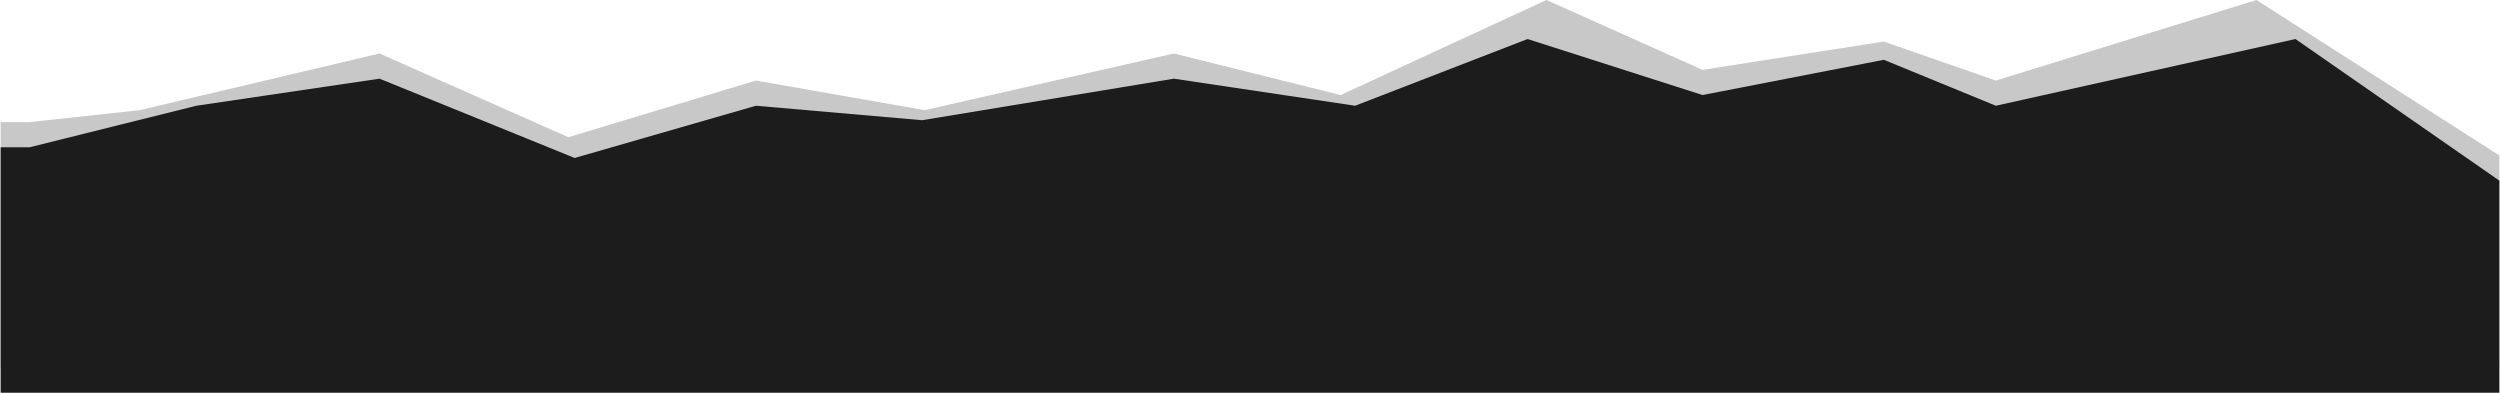 <?xml version="1.0" encoding="UTF-8"?> <svg xmlns="http://www.w3.org/2000/svg" width="1986" height="312" viewBox="0 0 1986 312" fill="none"><path d="M111 87.5L23.5 97H0.5V292H1985.5V123.5L1792.5 0L1585.5 64L1496.5 33L1352.5 55.5L1228.5 0L1065 75.5L932.5 42.5L734.5 87.5L600.5 64L451.5 109L301.5 42.5L111 87.5Z" fill="#C8C8C8"></path><path d="M156 84L23.5 117H0.5V312H1985.5V143.5L1823.5 31L1585.5 84L1496.5 47.5L1352.5 75.5L1213.5 31L1076.5 84L932.5 62.5L732.5 95.5L600.5 84L456.5 125.5L301.5 62.5L156 84Z" fill="#1C1C1C"></path></svg> 